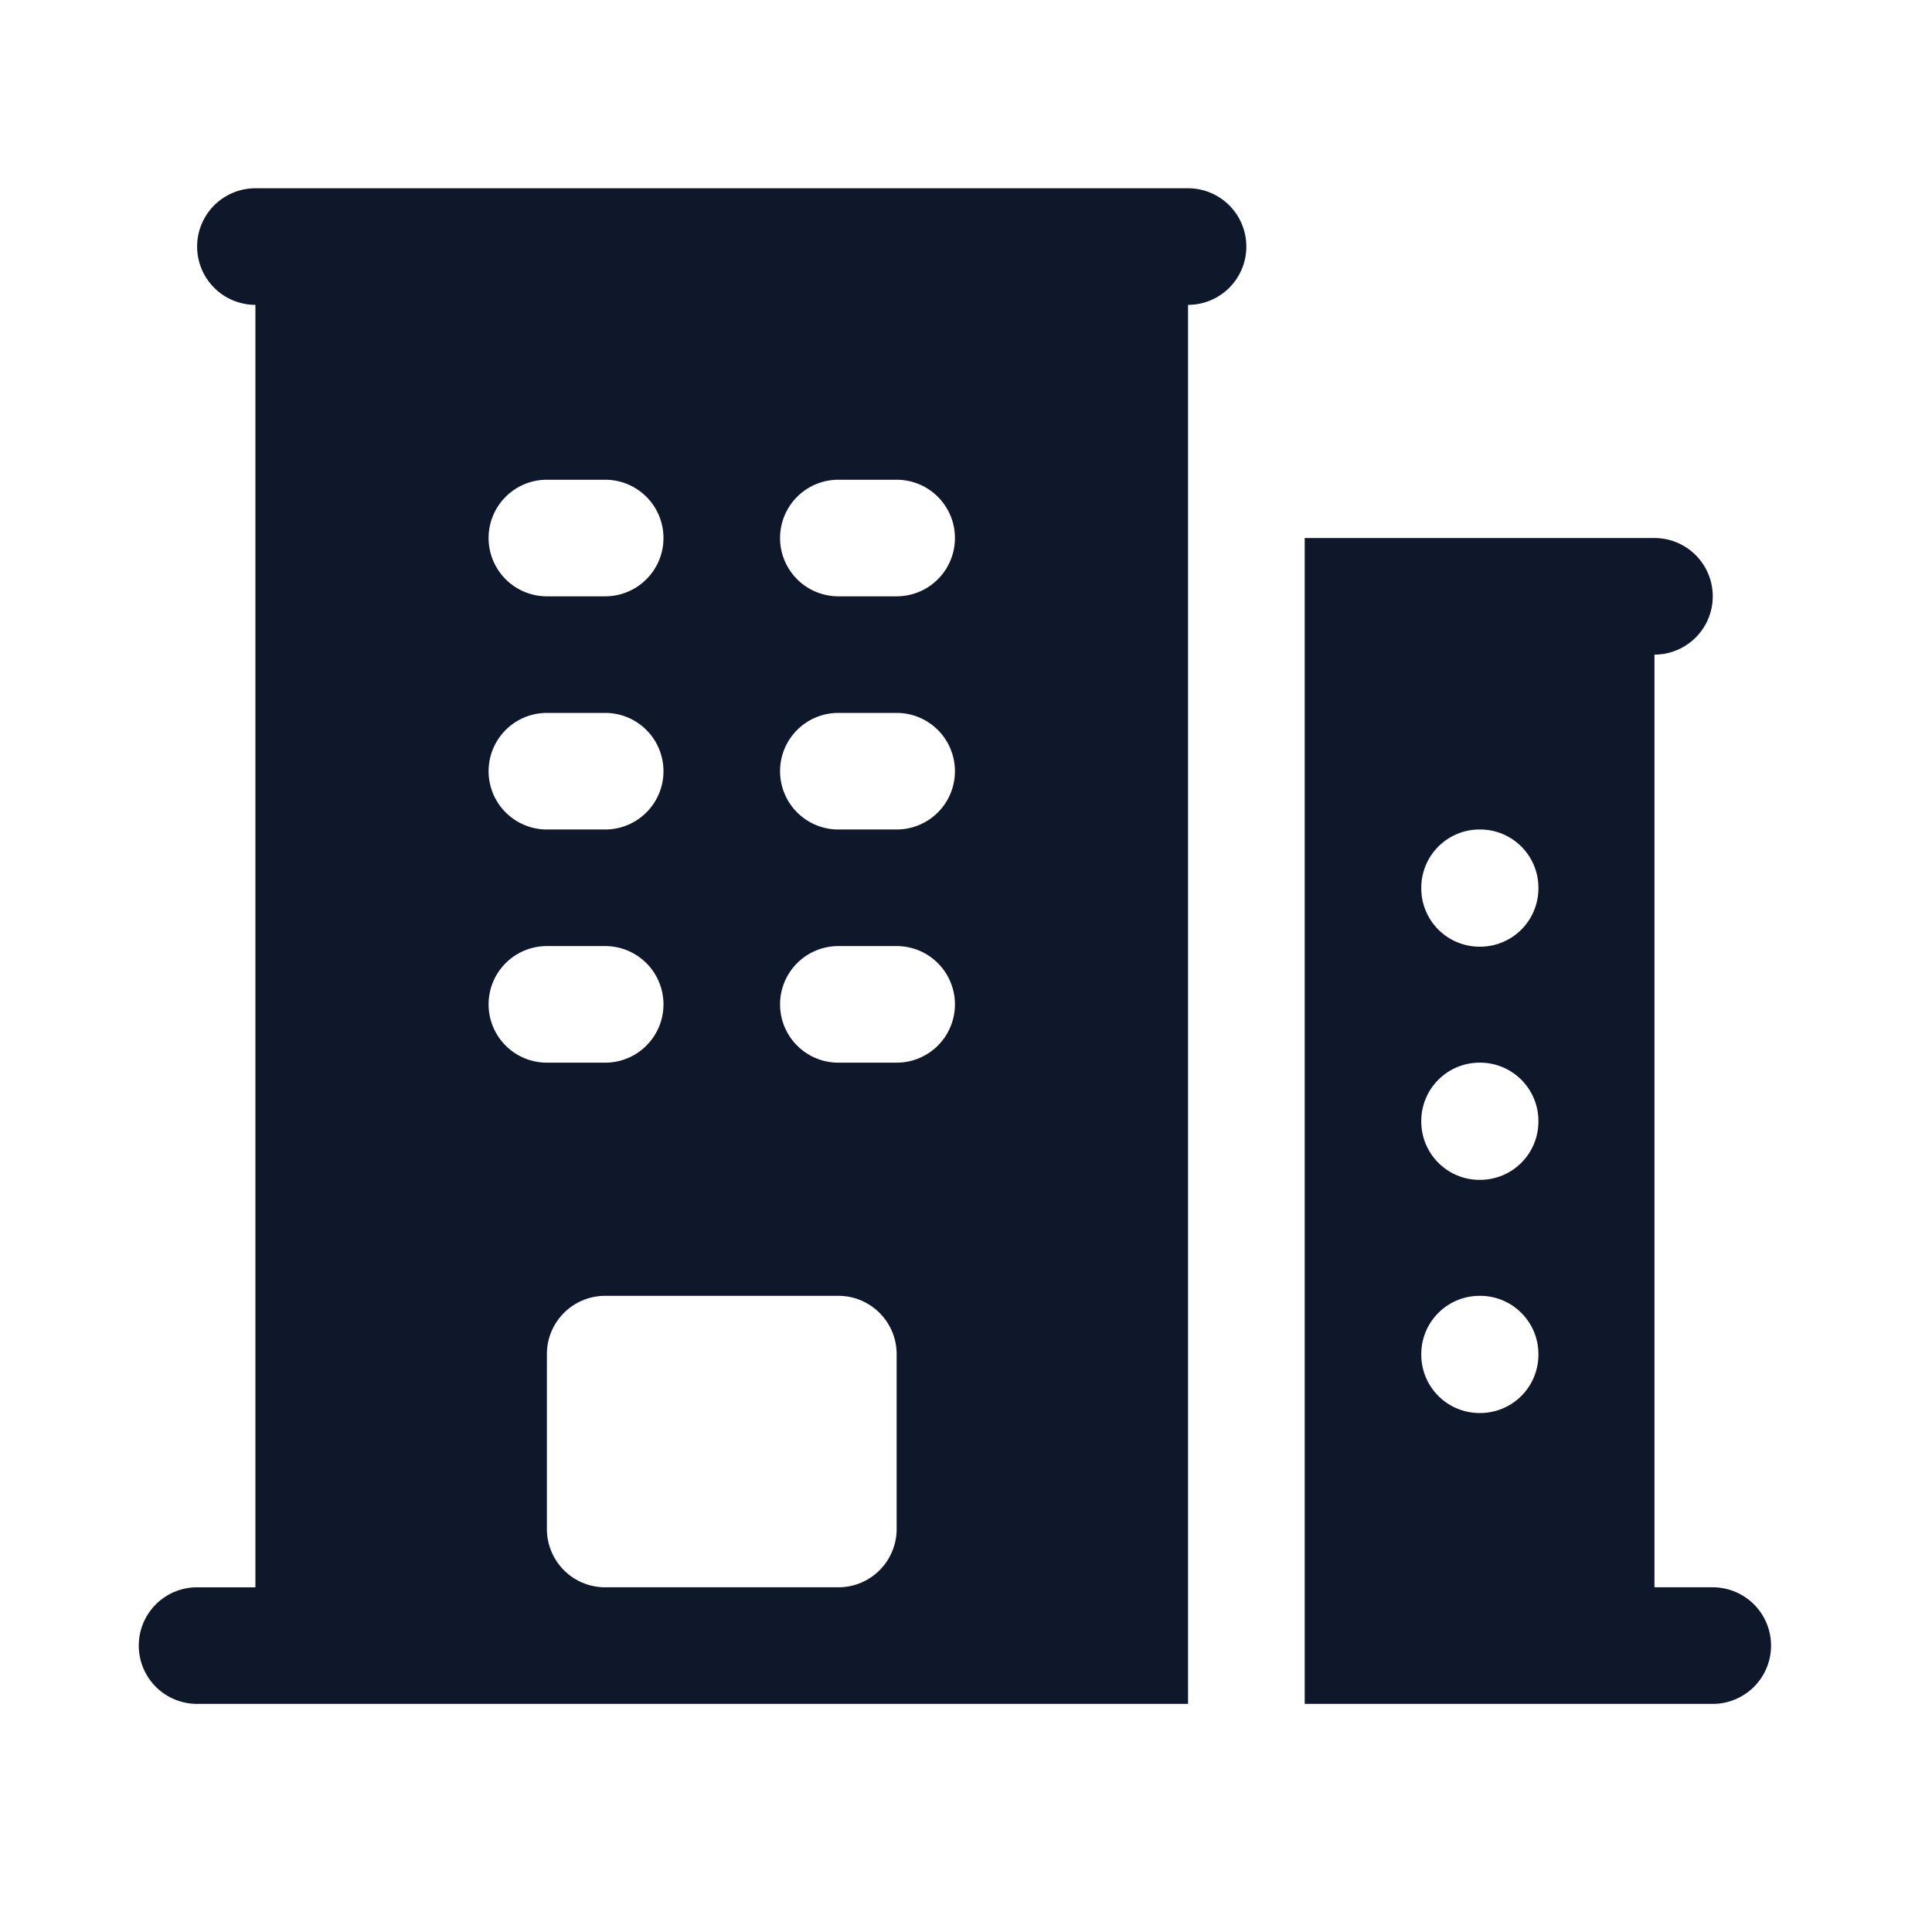 <svg xmlns="http://www.w3.org/2000/svg" width="29" height="29" fill="none"><path d="M3.834 2.826a.875.875 0 1 0 0 1.75v19.25h-.876a.875.875 0 1 0 0 1.75h14.875v-21a.875.875 0 0 0 0-1.75zm4.375 20.125v-2.625c0-.483.391-.875.875-.875h3.5c.483 0 .875.392.875.875v2.625a.875.875 0 0 1-.875.875h-3.5a.875.875 0 0 1-.875-.875M7.334 8.076c0-.483.391-.875.875-.875h.875a.875.875 0 1 1 0 1.75h-.875a.875.875 0 0 1-.875-.875m.875 2.625a.875.875 0 1 0 0 1.75h.875a.875.875 0 0 0 0-1.75zm-.875 4.375c0-.483.391-.875.875-.875h.875a.875.875 0 1 1 0 1.75h-.875a.875.875 0 0 1-.875-.875m5.25-7.875a.875.875 0 1 0 0 1.75h.875a.875.875 0 0 0 0-1.75zm-.875 4.375c0-.483.391-.875.875-.875h.875a.875.875 0 1 1 0 1.75h-.875a.875.875 0 0 1-.875-.875m.875 2.625a.875.875 0 1 0 0 1.75h.875a.875.875 0 0 0 0-1.75zM19.584 8.076v17.5h6.125a.875.875 0 0 0 0-1.75h-.875v-14a.875.875 0 0 0 0-1.75zm1.75 5.25c0-.483.391-.875.875-.875h.008c.484 0 .875.392.875.875v.009a.875.875 0 0 1-.875.875h-.008a.875.875 0 0 1-.875-.875zm.875 2.625a.875.875 0 0 0-.875.875v.009c0 .483.391.875.875.875h.008a.875.875 0 0 0 .875-.875v-.009a.875.875 0 0 0-.875-.875zm-.875 4.375c0-.483.391-.875.875-.875h.008c.484 0 .875.392.875.875v.009a.875.875 0 0 1-.875.875h-.008a.875.875 0 0 1-.875-.875z" fill="#0F172A" fill-rule="evenodd" clip-rule="evenodd"/></svg>